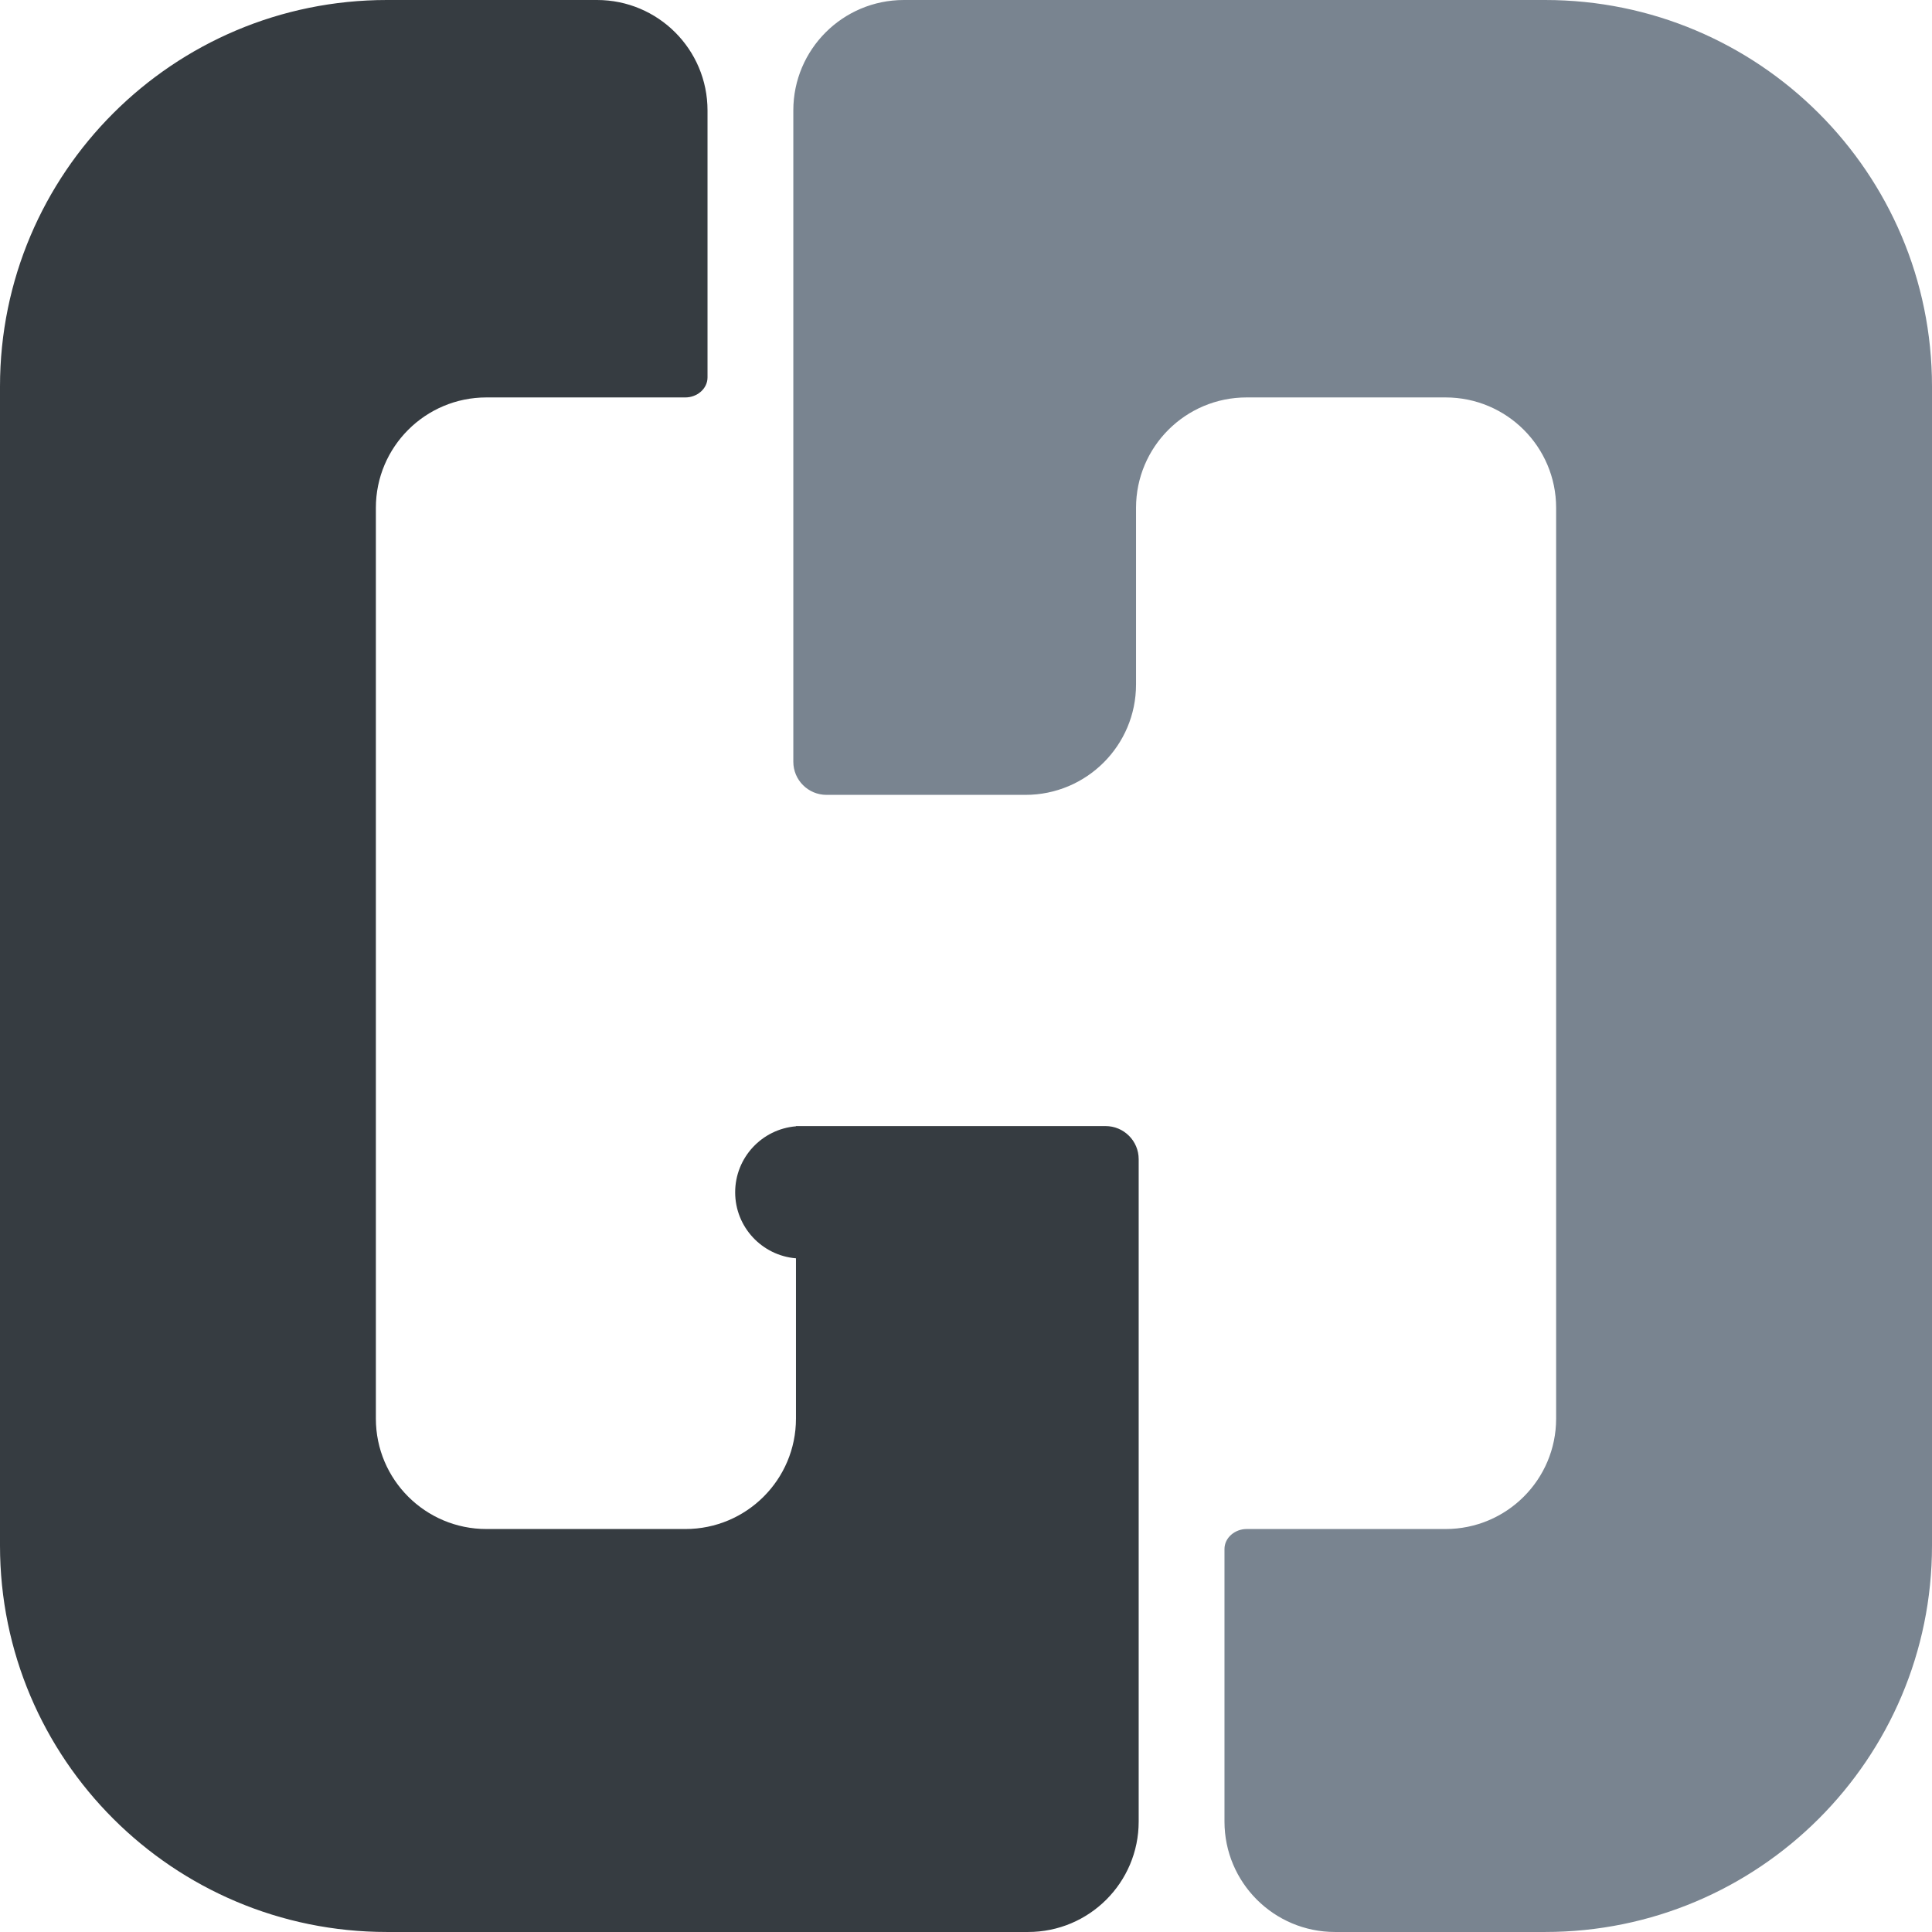 <svg width="100" height="100" viewBox="0 0 100 100" fill="none" xmlns="http://www.w3.org/2000/svg">
<g clip-path="url(#clip0_870_3250)">
<path fill-rule="evenodd" clip-rule="evenodd" d="M0 20C0 8.954 8.967 0 20.027 0H30.899C34.06 0 36.621 2.558 36.621 5.714V19.535C36.621 20.13 36.072 20.571 35.477 20.571H25.177C22.017 20.571 19.455 23.13 19.455 26.285V73.428C19.455 76.584 22.017 79.142 25.177 79.142H35.477C38.638 79.142 41.199 76.584 41.199 73.428V73.142V65.13C39.437 64.985 38.052 63.511 38.052 61.714C38.052 59.916 39.437 58.442 41.199 58.297V58.285H41.485H46.921H50.069H57.221C58.169 58.285 58.938 59.052 58.938 59.999V73.428V94.284C58.938 97.441 56.376 99.999 53.216 99.999H20.027C8.967 99.999 0 91.045 0 79.999V20Z" fill="#363C41"/>
<path fill-rule="evenodd" clip-rule="evenodd" d="M41.062 5.714C41.062 2.558 43.624 0 46.785 0H79.973C91.034 0 100 8.954 100 20V79.999C100 91.045 91.034 99.999 79.973 99.999H69.101C65.941 99.999 63.379 97.441 63.379 94.284V80.178C63.379 79.584 63.928 79.142 64.523 79.142H74.823C77.983 79.142 80.545 76.584 80.545 73.428V26.285C80.545 23.13 77.983 20.571 74.823 20.571H64.523C61.363 20.571 58.801 23.13 58.801 26.285V35.428C58.801 38.584 56.239 41.142 53.079 41.142H42.779C41.831 41.142 41.062 40.375 41.062 39.428V26.285V5.714Z" fill="#798490"/>
</g>
<defs>
<clipPath id="clip0_870_3250">
<rect width="100" height="99.999" fill="white"/>
</clipPath>
</defs>
</svg>
